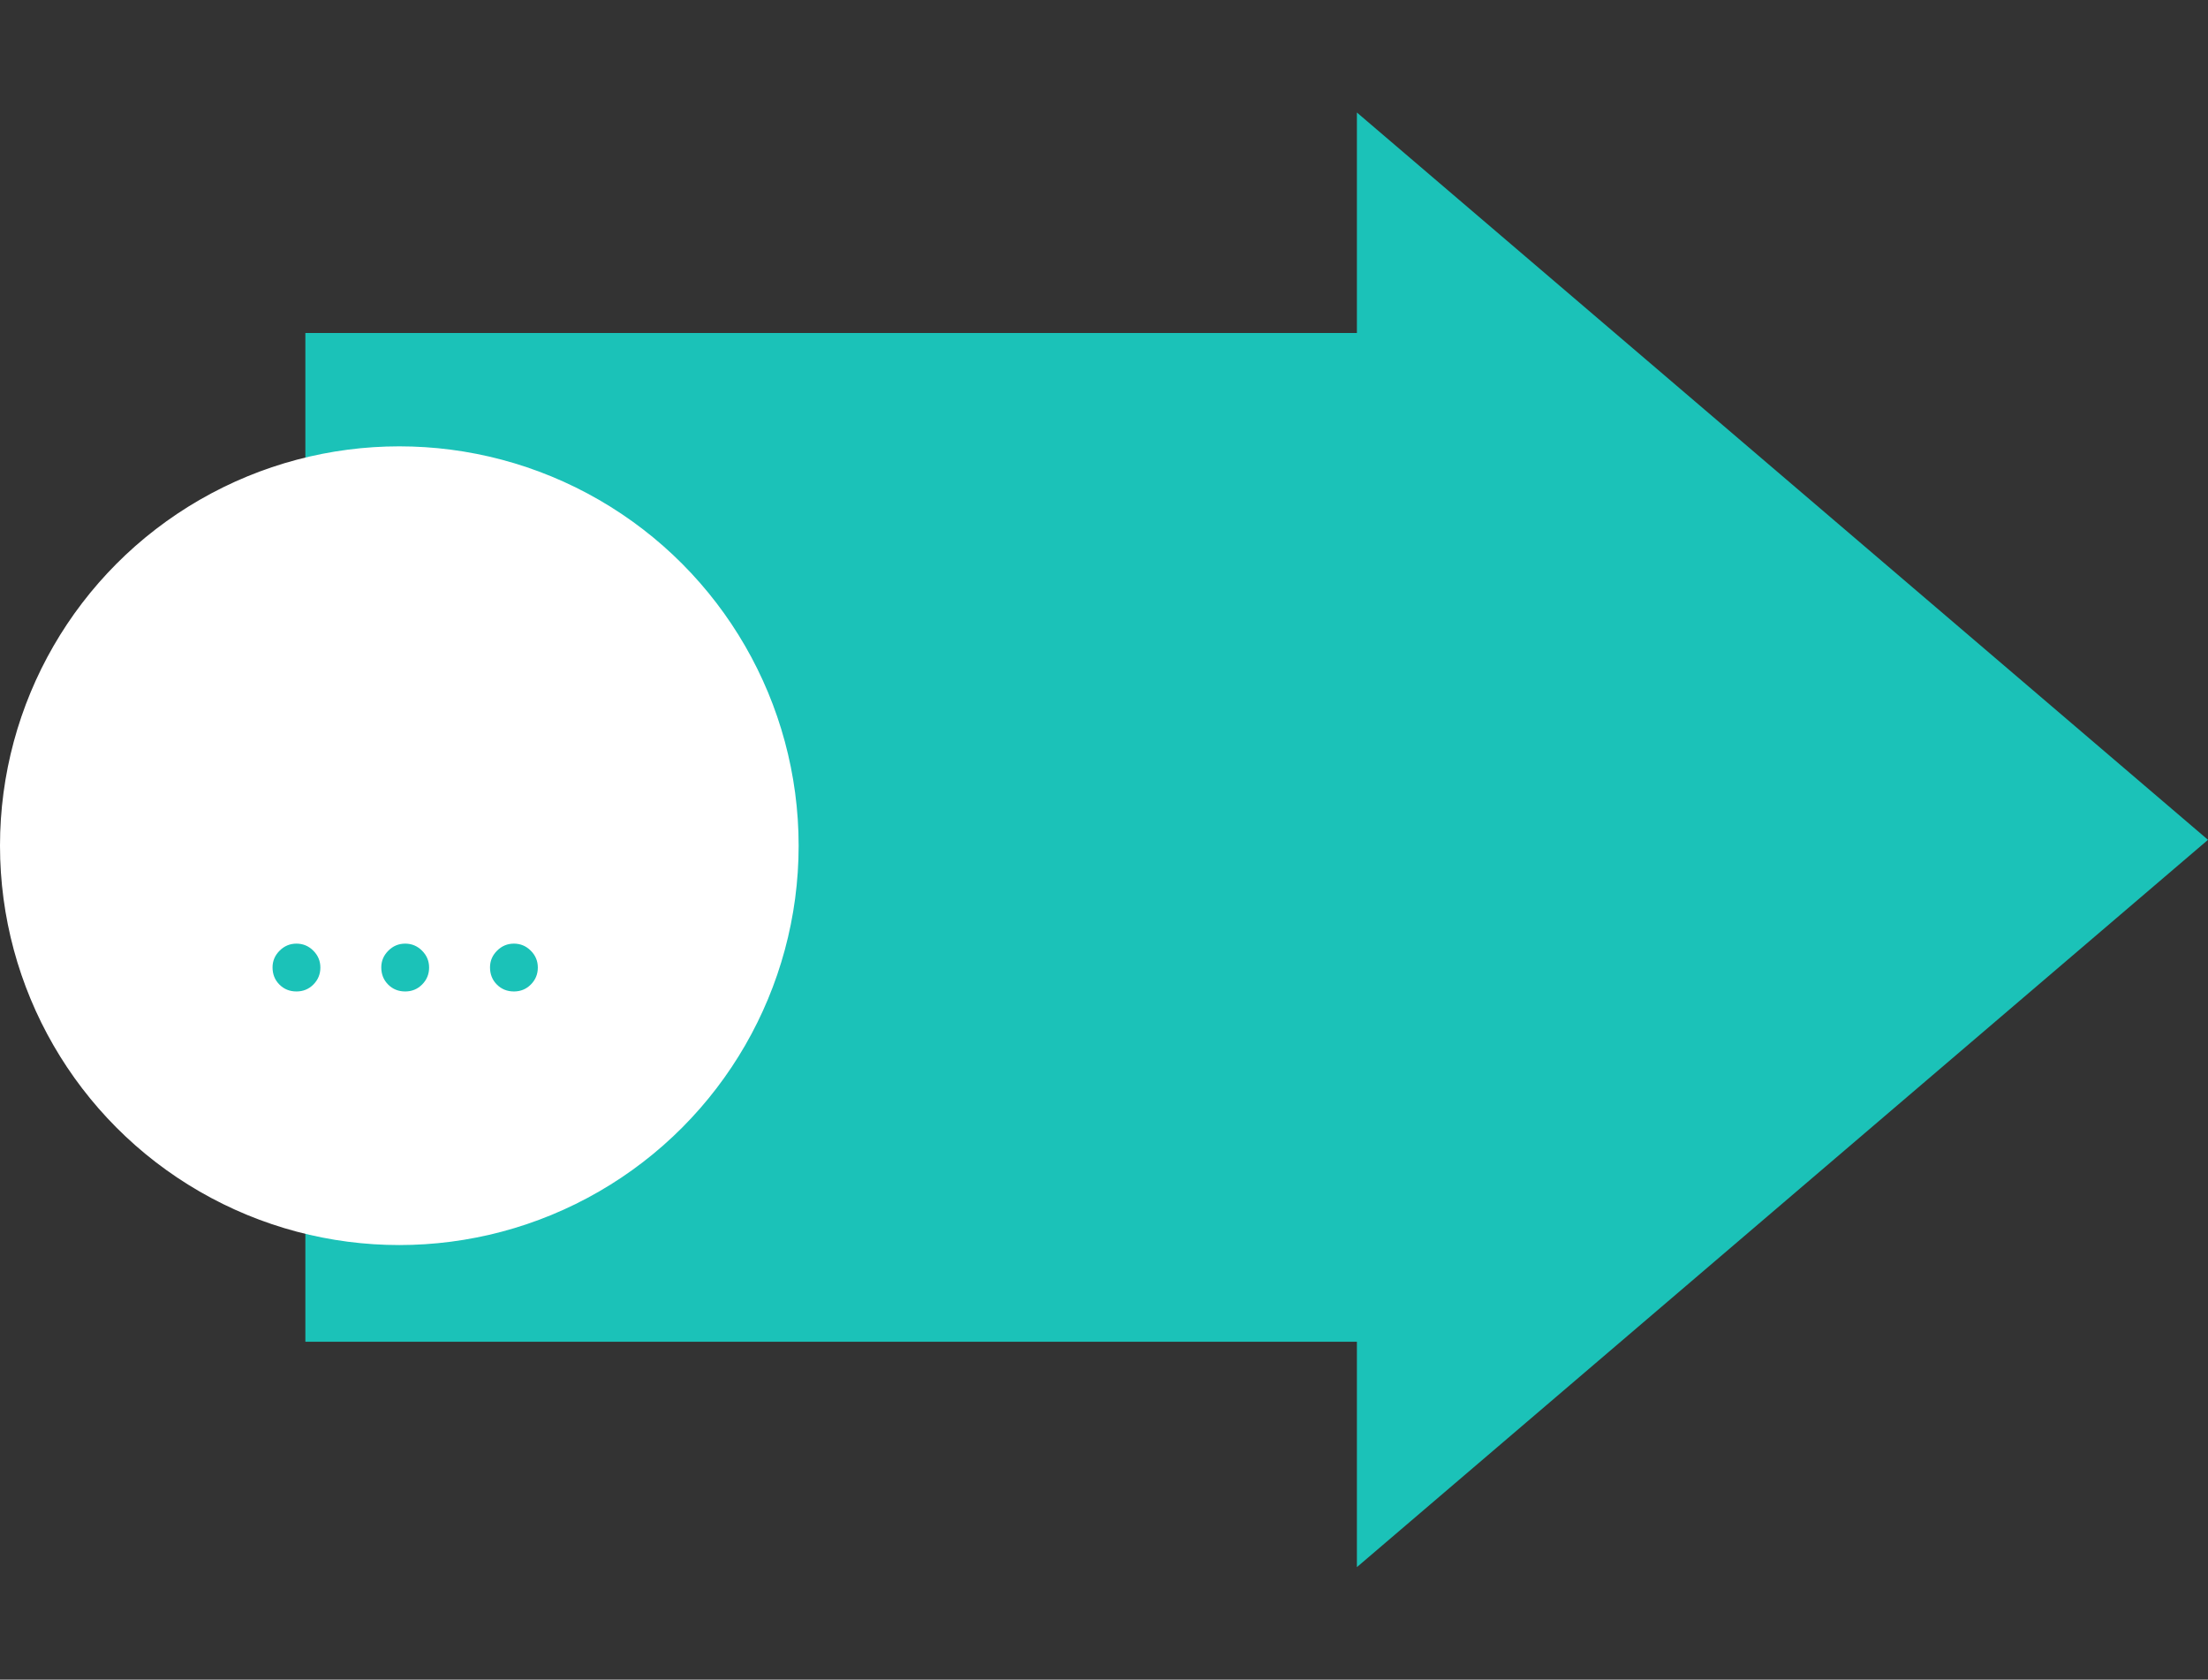 <?xml version="1.0" encoding="UTF-8"?> <svg xmlns="http://www.w3.org/2000/svg" width="188" height="143" viewBox="0 0 188 143" fill="none"><rect x="0" y="0" width="188" height="143" fill="#333333" stroke="none"/> <rect x="26" y="28.35" width="89.893" height="85.883" fill="#1BC2B8"></rect> <path d="M188 71.5L115.533 133.421L115.533 9.579L188 71.5Z" fill="#1BC2B8"></path> <circle cx="34" cy="72" r="33" fill="white" stroke="white" stroke-width="2"></circle> <path d="M23.206 82.359C23.206 81.812 23.406 81.339 23.807 80.939C24.207 80.538 24.686 80.338 25.242 80.338C25.799 80.338 26.277 80.538 26.678 80.939C27.078 81.339 27.278 81.817 27.278 82.374C27.278 82.94 27.078 83.424 26.678 83.824C26.287 84.215 25.809 84.41 25.242 84.41C24.666 84.41 24.183 84.215 23.792 83.824C23.401 83.434 23.206 82.945 23.206 82.359ZM32.464 82.359C32.464 81.812 32.664 81.339 33.065 80.939C33.465 80.538 33.943 80.338 34.5 80.338C35.057 80.338 35.535 80.538 35.935 80.939C36.336 81.339 36.536 81.817 36.536 82.374C36.536 82.94 36.336 83.424 35.935 83.824C35.545 84.215 35.066 84.41 34.5 84.41C33.924 84.41 33.44 84.215 33.05 83.824C32.659 83.434 32.464 82.945 32.464 82.359ZM41.722 82.359C41.722 81.812 41.922 81.339 42.322 80.939C42.723 80.538 43.201 80.338 43.758 80.338C44.315 80.338 44.793 80.538 45.193 80.939C45.594 81.339 45.794 81.817 45.794 82.374C45.794 82.94 45.594 83.424 45.193 83.824C44.803 84.215 44.324 84.41 43.758 84.41C43.182 84.41 42.698 84.215 42.308 83.824C41.917 83.434 41.722 82.945 41.722 82.359Z" fill="#1BC2B8"></path> </svg> 